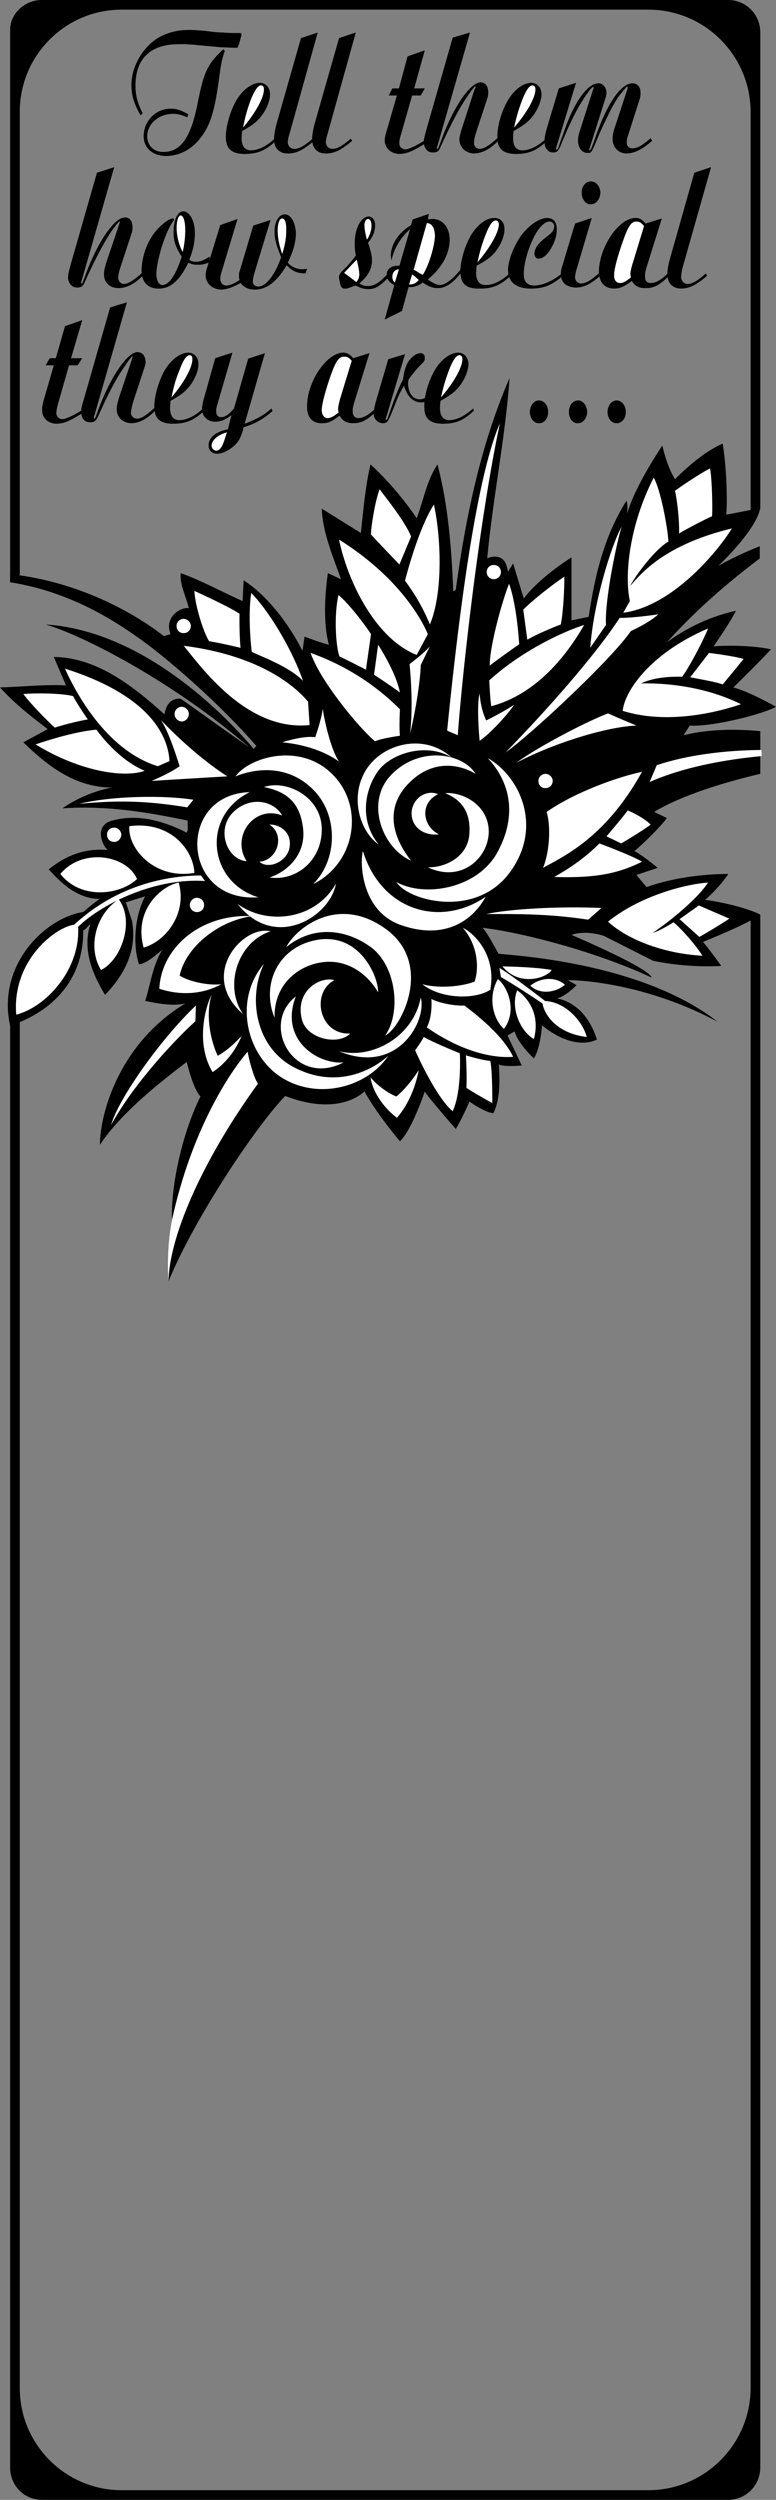 <svg xmlns="http://www.w3.org/2000/svg" width="152.898" height="492.001"><rect width="100%" height="100%" fill="#808080" stroke="none"/><path d="M147.898 100.5V22c-.038-11.104-9.062-20.127-20.198-20.1H24C12.914 1.872 3.89 10.895 3.898 22.001v91.097L2 114.598V5.798C1.992 2.785 4.82-.047 8.3 0h135.098c3.532-.047 6.36 2.785 6.403 6.296V100l-1.903.5m0 80.098v289.403c-.039 11.09-9.062 20.113-20.199 20.097H24c-11.086.016-20.11-9.008-20.102-20.097V200.5L2 200.7v285c-.008 3.504 2.82 6.332 6.3 6.3h135.098c3.532.032 6.36-2.796 6.403-6.3V180l-1.903.598"/><path d="M16.2 63 14 70.5h2.2l-.9 1.399h-1.698l-2.204 7.7c-.191.714-.304 1.35-.296 1.698-.008.68.53 1.176 1.199 1.204.746-.028 2.672-.985 4.199-2l.2.5c-2.802 1.828-4.048 2.359-5.598 2.398-1.622-.04-2.84-1.137-2.801-2.7-.04-.421.074-1.093.3-1.902l2-6.898H9l.8-1.398H11l1.8-6.301 3.4-1.2"/><path d="m25 59.5-6.398 22.297-.102.102c.043.078.043.008 0 .2a.249.249 0 0 0 0 .1.196.196 0 0 0 .102.2c.14-.031.168-.066.597-1.3 2.461-6.766 5.828-11.759 7.903-11.802 1.015.043 1.55.75 1.597 2.102-.047.207-.101.559-.199.8l-2.3 7c-.235.833-.38 1.575-.4 2.098.02.575.532 1.106 1.2 1.102.805.004 1.883-.672 3.5-2.2l.2.5c-1.735 1.774-3.208 2.552-4.802 2.598-1.718-.046-2.91-1.18-2.898-2.796-.012-.504.188-1.391.5-2.403L26 70.7v-.102c.05-.125.05-.054.102-.199.03-.105.03-.14 0-.2.03-.01.004-.081 0-.1-.137.019-.676.69-1.403 1.8-1.68 2.36-3.18 5.156-5.3 9.898-.516 1.137-.829 1.348-1.7 1.301-.969.047-1.73-.836-1.699-2-.031-.605.023-.89.602-2.8L21.699 60.5l3.301-1m2.7-36.8c-1.348-2.39-1.802-3.946-1.802-6 0-3.078 1.672-6.477 4.204-8.5 1.828-1.485 4.406-2.332 7.097-2.301.735-.031 2.04.074 3.403.2 1.441.195 2.574.3 3.296.3.38.035.864.07 1.903.102.574.004.887.004.898 0h.5c.25.004.364.074.403.296-.04.204-.153.555-.403 1.5-.37 1.145-.344 1.11-.699 1.102-.492.008-1.738-.062-3.102-.102-.933-.101-1.386-.136-4.296-.398-1.536-.164-2.723-.234-3.801-.2-5.606-.034-8.61 2.833-8.602 8.098-.008 1.922.332 3.336 1.403 5.5l-.403.403"/><path d="M44.3 10c-.558 1.567-.757 2.56-1.198 5.899-.778 5.547-1.512 8.164-3 10.398-1.856 2.864-4.461 4.387-7.403 4.403-2.61-.016-4.394-1.574-4.398-3.903.004-2.945 2.383-5.425 5.3-5.398 1.16-.027 2.098.293 3.5 1.102l-.203.597c-1.085-.484-1.937-.699-2.796-.699-2.82 0-5.086 1.984-5.102 4.398.016 1.868 1.316 3.141 3.2 3.102 3.44.04 5.48-2.898 6.8-9.898 1.23-5.993 1.879-7.372 5-10.301l.3.3m10.098 17.7c-2.109 1.957-3.695 2.594-6.199 2.597-2.59-.004-3.695-1.03-3.699-3.398.004-2.129.883-5.102 2.102-7.2 1.27-2.077 3-3.355 4.597-3.402 1.207.047 2 .934 2 2.301 0 1.36-.824 3.235-2 4.602-.832.969-1.625 1.535-3.5 2.597a27.08 27.08 0 0 0-.097 1.403c.015 1.535.613 2.351 1.796 2.398 1.563-.047 3.149-.828 4.704-2.3l.296.402"/><path fill="#fff" d="M52 17.598c.035-.472-.191-.793-.602-.8-.523.007-1.144.859-1.898 2.601-.75 2.008-1.23 3.672-1.602 5.7 2.442-2.876 4.137-5.923 4.102-7.5"/><path d="M62.602 6.399 57 26.501a5.87 5.87 0 0 0-.3 1.5c.038.734.546 1.3 1.3 1.296.945.004 1.992-.597 3.602-2l.296.403c-2.187 1.851-3.546 2.523-5.199 2.5-1.66.023-2.71-1.04-2.699-2.801-.012-.645.16-1.672.398-2.7l4.903-17.198 3.3-1.102"/><path d="M70.102 6.399 64.5 26.501a6.119 6.119 0 0 0-.3 1.5c.038.734.546 1.3 1.3 1.296.95.004 1.996-.597 3.602-2l.296.403c-2.183 1.851-3.546 2.523-5.199 2.5-1.66.023-2.707-1.04-2.699-2.801-.008-.645.16-1.672.398-2.7l4.903-17.198 3.3-1.102m13.599 3.5-2.098 7.5h2.097l-.8 1.398h-1.7L79 26.501c-.234.714-.348 1.351-.3 1.699-.048.68.487 1.172 1.198 1.199.707-.027 2.633-.98 4.102-2l.3.5c-2.847 1.828-4.093 2.36-5.6 2.398-1.665-.039-2.88-1.136-2.9-2.699.02-.418.134-1.094.4-1.898l2-6.903h-1.598L77.3 17.4h1.3l1.7-6.3 3.398-1.2"/><path d="m92.602 6.399-6.403 22.3-.097.098v.204a2.43 2.43 0 0 0-.102.097c.043.098.102.168.2.2.1-.032.128-.067.6-1.297 2.415-6.77 5.786-11.762 7.9-11.801.972.039 1.51.75 1.5 2.098.01.207-.044.562-.099.8l-2.3 7c-.282.832-.422 1.575-.403 2.102-.02.57.493 1.101 1.102 1.098.863.004 1.937-.668 3.601-2.2l.2.5c-1.778 1.774-3.25 2.555-4.903 2.602-1.66-.047-2.851-1.18-2.898-2.8.047-.505.246-1.392.601-2.4l2.399-7.402.101-.097c.004-.13.004-.055.098-.204a.812.812 0 0 1 0-.199c-.008-.008-.035-.078-.098-.097-.082.02-.617.691-1.402 1.796-1.625 2.364-3.125 5.16-5.3 9.903-.458 1.133-.77 1.347-1.7 1.3-.91.047-1.676-.84-1.7-2 .024-.609.079-.89.602-2.8L89.2 7.399l3.402-1"/><path d="M107.8 27.7c-2.042 1.957-3.628 2.594-6.1 2.597-2.626-.004-3.731-1.03-3.7-3.398-.031-2.129.848-5.102 2.102-7.2 1.238-2.077 2.964-3.355 4.597-3.402 1.172.047 1.965.934 2 2.301-.035 1.36-.855 3.235-2 4.602-.867.969-1.66 1.535-3.5 2.597a7.25 7.25 0 0 0-.097 1.403c-.016 1.535.578 2.351 1.796 2.398 1.528-.047 3.114-.828 4.704-2.3l.199.402"/><path fill="#fff" d="M101.3 25.098A34.863 34.863 0 0 1 103 19.4c.719-1.742 1.344-2.594 1.898-2.602.38.008.606.329.602.801.004 1.578-1.695 4.625-4.2 7.5"/><path d="m113.5 16.297-3.898 12.704c.008.125-.024.23 0 .296-.024.114.035.18.097.204.051-.024.164-.164.301-.403.035-.078.035-.078.3-.898.188-.563.356-1.059.598-1.602 1.997-6.18 4.801-10.219 7-10.199.887-.02 1.594.797 1.602 1.898a3.187 3.187 0 0 1-.2 1l-3.1 9.801c-.079.168-.106.274-.098.301-.008.078.05.152.097.2.18-.048.293-.298 1.102-2.5 2.219-6.575 5.05-10.72 7.3-10.7.954-.02 1.633.727 1.598 1.8.035.34-.023.731-.097 1.098l-2.301 7.204c-.23.57-.317 1.066-.301 1.5-.07.699.41 1.195 1.102 1.199.953-.004 1.972-.57 3.597-2l.301.5c-1.984 1.746-3.512 2.488-5.102 2.5-1.527-.012-2.687-1.215-2.699-2.801a6.588 6.588 0 0 1 .301-1.898l2.602-7.903c.082-.226.109-.367.097-.398.012-.074-.043-.11-.097-.102-.172-.008-.118-.078-.903.903-.828.93-1.195 1.53-2.199 3.296a144.338 144.338 0 0 0-2.3 4.801c-1.766 4.23-1.595 3.985-2.5 4-1.02-.015-1.813-1.043-1.802-2.398-.011-.7.043-.98.403-2.102l2.597-8.097c.047-.094.075-.164.102-.204-.027-.101-.055-.171-.102-.199-.238-.008-1.23 1.196-2.199 2.801-1.265 1.969-2.797 5.156-4.199 8.7-.496 1.128-.836 1.448-1.5 1.402-1.004.046-1.742-.91-1.7-2.102-.042-.648.098-1.32.4-2.5l2.402-8 3.398-1.102m-91 16.602-6.398 22.3-.102.2c.012.027.012-.043 0 .102-.043.101 0 .097 0 .097-.043.149.012.219.102.2.109.019.136-.016.597-1.297 2.43-6.72 5.797-11.711 7.903-11.704.984-.008 1.52.7 1.5 2 .02.258-.036.614-.102.903l-2.3 7c-.266.781-.407 1.523-.4 2-.007.62.5 1.152 1.098 1.2.875-.048 1.954-.72 3.602-2.2l.2.5c-1.766 1.722-3.235 2.504-4.9 2.5-1.652.004-2.84-1.13-2.8-2.7-.04-.554.156-1.44.5-2.5l2.5-7.402c.02-.176.02-.105.102-.3V43.7c0-.063-.028-.13-.102-.102-.066-.027-.605.645-1.398 1.7-1.614 2.414-3.114 5.21-5.301 10-.45 1.085-.758 1.296-1.7 1.3-.902-.004-1.664-.886-1.703-2 .04-.656.094-.941.602-2.8L19.102 34l3.398-1.102"/><path d="M41.3 51.598c-.902.395-1.609.535-2.3.5-.727.035-1.148-.07-1.898-.398-1.688 3.48-3.555 5.144-5.801 5.097-2.145.047-3.39-1.296-3.403-3.5.012-2.507.918-5.304 2.403-7.296 1.094-1.512 2.906-2.965 3.699-3 .14-.036.254.074.3.199a1.417 1.417 0 0 1-.3.5c-.68.965-1.473 2.808-2.2 5.097-.605 2.063-.972 3.973-1 5.102.028 1.316.481 2.164 1.2 2.2 1.32-.036 2.68-2.016 3.8-5.598-1.234-1.907-1.605-3.11-1.6-4.801-.005-2.414.788-4.113 1.902-4.102 1.238-.011 2.289 1.864 2.296 4.2-.008 1.843-.32 3.363-1.097 5.3.437.328.719.434 1.3.403.805.03 1.458-.215 2.7-1v1.097"/><path fill="#fff" d="M36 49.598c-.727-1.32-1.18-3.09-1.2-4.699.02-1.508.333-2.5.802-2.5.52 0 .89 1.172.898 2.8a19.749 19.749 0 0 1-.5 4.4"/><path d="M46.8 43.098 43.603 53.7a5.625 5.625 0 0 0-.204 1.097c.032.88.457 1.375 1.204 1.403.695-.028 1.601-.383 2.597-1.102-.09-.308-.144-.625-.097-.8-.047-.391-.02-.57.296-1.5l2.5-8.399 3.403-1.102L50.2 53.501c-.226.722-.37 1.43-.398 1.898.027.559.453.984 1.097 1 1.508-.016 3.32-2.316 4.5-5.8-.953-2.216-1.32-3.634-1.296-5.098-.024-1.864.882-3.348 2-3.301 1.203-.047 2.167 1.687 2.199 3.8-.031 1.712-.512 3.446-1.602 5.7.89.93 1.77 1.285 3 1.3.184-.015.465-.05.801-.101l-.3.898h-.302c-1.43-.035-2.453-.53-3.398-1.597-2.055 3.336-3.953 4.785-6.3 4.8-1.25-.015-2.098-.406-2.802-1.3-1.675.894-2.668 1.25-3.796 1.3-1.79-.05-3.063-1.218-3.102-2.902.04-.37.125-.863.3-1.398l2.598-8.403 3.403-1.199"/><path fill="#fff" d="M56.398 45.2c.032-1.418-.28-2.235-.796-2.2-.536-.035-.872.922-.903 2.399.031 1.426.313 2.879.903 4.602.57-1.832.828-3.317.796-4.801"/><path d="M76.7 54.399c-1.778 1.914-2.743 2.516-4.098 2.5-.883.016-1.532-.195-2.5-.7-.278.079.03-.027-.903.302-.734.273-.96.343-1.199.296-.555.047-.895-.308-1-1.097-.234-1.086-.234-1.051-.2-1.2-.007-.488.247-.843 1.5-2 .645-.753 1.098-1.25 1.802-2.203-.164-1.03-.223-1.632-.204-2.398-.02-2.95 1.227-5.285 2.801-5.3.664.015 1.23.757 1.2 1.698.03 1.184-.395 2.282-1.399 3.5.098.23.156.41.2.5.464 1.61.577 2.137.6 2.903-.023 1.75-.73 3.058-2.5 4.597.638.375 1.063.516 1.598.5 1.305.016 2.239-.55 4-2.398l.301.5"/><path fill="#fff" d="M71.8 44.297c.036.723.036.829.302 2.102.156.676.183.746.199.7.07.081.383-.555.597-1.098.211-.625.293-1.016.301-1.602-.008-.797-.261-1.289-.699-1.3-.383.01-.664.503-.7 1.198M70.2 55.5c.39-.39.558-.816.6-1.5-.042-.804-.128-1.261-.5-2.902-.788.79-.648.649-2.5 2.602l2.4 1.8"/><path d="m84.5 42.098-.2 1.102c.305-.055.704-.09.9-.102 2.038.012 3.398 1.637 3.402 4.102-.004 2.738-1.532 5.504-4.301 7.8.898.676 1.722 1.063 2.398 1.098 1.051-.035 2.465-1.094 4.102-3.097l.3.296c-1.566 2.239-3.296 3.442-4.8 3.403-.957.039-1.922-.317-3-1.102-.875.645-1.668.926-2.5.903H80.5L79.2 61.2l-3.4 1.699 1.9-6.8c-1.024-.497-1.536-1.204-1.5-2-.036-1.044.788-1.75 2-1.802h.5l2.1-7.199c-1.972 1.797-3.046 3.606-3.698 6.2a10.6 10.6 0 0 0-.102-1c.043-2.235 1.516-4.5 4-6l.3-1.098 3.2-1.102"/><path fill="#fff" d="M84.102 43.899c1.015.059 1.55.945 1.597 2.5-.047 2.055-1.234 5.914-2.398 7.7-.281-.157-.45-.262-.602-.302-.672-.457-.754-.492-1.199-.699l2.602-9.199M81.2 54c.433.294.6.434 1.3 1.098-.64.719-.953.86-1.898.903l.597-2M77.8 55.598c-.359-.312-.472-.594-.5-1.097.028-.88.481-1.446 1.302-1.5l-.801 2.597"/><path d="M100.602 54.297c-2.09 1.91-3.676 2.547-6.204 2.5-2.57.047-3.675-.98-3.699-3.398.024-2.078.903-5.05 2.102-7.102 1.293-2.128 3.02-3.402 4.597-3.398 1.227-.004 2.02.883 2 2.2.02 1.41-.8 3.284-2 4.698-.812.922-1.605 1.489-3.5 2.5-.03.547-.058 1.114-.097 1.403.039 1.586.633 2.398 1.898 2.398 1.48 0 3.067-.777 4.602-2.199l.3.398"/><path fill="#fff" d="M94.102 51.598c.386-1.976.87-3.64 1.699-5.699.672-1.691 1.297-2.543 1.898-2.5.332-.043.559.277.602.8-.043 1.528-1.742 4.571-4.2 7.4"/><path d="M110.898 54.297c-2.191 1.875-3.863 2.512-6.296 2.5-2.918.012-4.504-1.296-4.5-3.699-.004-1.847 1.183-4.82 2.699-6.898 1.57-1.992 3.527-3.305 5-3.301 1.246-.004 1.926.813 1.898 2.3.028 1.095-.426 2.583-1.199 3.802-.7 1.187-1.605 1.93-2.398 1.898-.426.031-.82-.426-.801-.898-.02-.98.629-1.973 1.898-3 1.68-1.274 1.961-1.625 2-2.5.016-.438-.437-.93-.898-.903-1.067-.027-2.371 1.387-3.403 3.7-1.062 2.289-1.714 4.874-1.699 6.703-.015 1.39.664 2.171 2 2.199 1.696-.028 3.563-.809 5.403-2.301l.296.398"/><path d="m116.602 42.899-2.903 9.8c-.234.712-.379 1.419-.398 1.802.02.785.504 1.28 1.199 1.296.945-.015 1.965-.617 3.7-2.199l.3.5c-2.203 1.86-3.395 2.461-5 2.5-1.906-.039-3.012-1.027-3-2.699-.012-.523.105-1.055.398-1.898l2.403-8 3.3-1.102m1.699-5c-.05 1.316-.87 2.344-1.902 2.3-.98.044-1.8-.984-1.796-2.3-.004-1.2.816-2.227 1.796-2.2 1.032-.027 1.852 1 1.903 2.2"/><path d="m130.398 43-3 9.598c-.289 1.024-.343 1.38-.296 1.903-.047.75.406 1.21 1.097 1.199.98.011 2-.555 3.403-1.903l.296.403c-1.898 1.898-3.058 2.539-4.699 2.5-1.304.039-2.07-.387-2.699-1.403-1.523 1.122-2.316 1.477-3.5 1.5-1.875-.023-2.95-1.226-3-3.296.05-4.872 3.93-10.606 7.2-10.602.808-.004 1.26.246 2 1.102l3.198-1"/><path fill="#fff" d="M124.7 51.7c-.305.894-.477 1.781-.5 2.199.023.148.05.395.1.7-1.07.863-1.523 1.113-2.198 1.1-.657.012-1.137-.624-1.102-1.5-.035-1.109.703-3.87 1.8-6.902.997-2.878 1.622-3.695 2.598-3.699.582.004.95.219 1.5.903L124.7 51.7"/><path d="m140.102 32.899-5.704 20.102c-.09.55-.175 1.082-.199 1.5.024.785.535 1.351 1.301 1.398.934-.047 1.98-.648 3.602-2.102l.199.5c-2.106 1.801-3.465 2.477-5.102 2.5-1.676-.023-2.722-1.085-2.699-2.796-.023-.696.145-1.723.398-2.704l4.903-17.296 3.3-1.102M40.3 80.797c-2.1 1.957-3.687 2.598-6.198 2.602-2.586-.004-3.688-1.031-3.704-3.398.016-2.13.891-5.106 2.102-7.204 1.281-2.078 3.012-3.351 4.602-3.398 1.21.047 2.003.934 2 2.3.004 1.356-.817 3.235-2 4.598-.829.973-1.622 1.54-3.5 2.602-.047.492-.075 1.063-.102 1.398.027 1.54.621 2.352 1.8 2.403 1.571-.051 3.153-.828 4.7-2.301l.3.398"/><path fill="#fff" d="M33.8 78.2c.38-2.028.86-3.692 1.7-5.7.66-1.746 1.285-2.593 1.898-2.601.32.008.547.324.5.8.047 1.579-1.652 4.622-4.097 7.5"/><path d="m45.8 69.399-3 10.3c-.155.473-.237.97-.198 1.302-.04.625.382 1.117.898 1.097.816.02 1.523-.437 2.602-1.699l2.796-9.8L52.2 69.5l-4 13.898c2.434-.89 3.735-1.672 5.301-3l.2.5c-1.99 1.68-3.38 2.461-5.7 3.2-.059.214-.113.359-.102.5-.55 1.698-.863 2.265-1.699 3.1-1.176 1.005-2.422 1.606-3.5 1.598-.875.008-1.64-.734-1.597-1.597-.043-1.047.695-2.04 1.898-2.602.41-.219.95-.394 1.898-.597l.704-2.801c-1.141.914-2.164 1.304-3.204 1.3-1.507.005-2.585-1.058-2.597-2.5.011-.538.125-1.18.3-1.8l2.297-8.2 3.403-1.101"/><path fill="#fff" d="M44.7 85.098c-1.743.453-3.016 1.555-3 2.602a.975.975 0 0 0 .902 1c.582-.031 1.007-.492 1.398-1.5.117-.266-.078.336.602-1.801 0 0 .027-.059.097-.2v-.1"/><path d="m72.8 69.5-3 9.7c-.277.972-.331 1.328-.3 1.8-.031.801.422 1.262 1.102 1.297.988-.035 2.007-.601 3.398-1.898l.3.398c-1.886 1.852-3.046 2.489-4.698 2.5-1.297-.011-2.059-.433-2.704-1.5-1.507 1.172-2.3 1.528-3.5 1.5-1.859.028-2.937-1.18-2.898-3.296-.04-4.82 3.84-10.555 7.102-10.602.82.047 1.27.297 2 1.102l3.199-1"/><path fill="#fff" d="M67.102 78.2c-.297.945-.465 1.832-.5 2.3.035.098.062.344.097.7-1.054.812-1.508 1.062-2.199 1.097-.64-.035-1.121-.671-1.102-1.597-.019-1.059.715-3.82 1.801-6.903 1.012-2.828 1.637-3.644 2.602-3.597.59-.047.957.168 1.5.8l-2.2 7.2"/><path d="m79.8 69.7-3.698 12.398c-.09.34-.09.34-.102.403.012.113.04.183.102.199.05-.016.168-.156.296-.403.012-.074-.3.813.903-2.597.695-1.973 1.43-3.703 2.097-5 .266-1.82.524-2.637 1.102-3.602.668-.945 1.602-1.617 2.398-1.597.45-.02.844.406.801.898.043.496-.125.781-.699 1.3-.7.684-1.492 1.606-2.5 3-.04.235-.07.552-.102.7.032 1.941.91 3.18 2.301 3.2.45-.02.762-.126 1.301-.4l.2.802c-.567.144-.852.18-1.2.199-1.605-.02-2.738-1.117-3.398-3.301-.899 1.547-1.266 2.36-2 4.3-1.22 3.016-1.25 3.052-2.204 3.098-1-.046-1.765-.859-1.796-1.898.03-.625.316-2.008.699-3.2l2.199-7.5 3.3-1"/><path d="M93.398 80.797c-2.035 1.957-3.62 2.598-6.097 2.602-2.621-.004-3.727-1.031-3.7-3.398-.027-2.13.852-5.106 2.098-7.204 1.246-2.078 2.973-3.351 4.602-3.398 1.176.047 1.969.934 2 2.3-.031 1.356-.852 3.235-2 4.598-.863.973-1.656 1.54-3.5 2.602a8.326 8.326 0 0 0-.102 1.398c-.008 1.54.586 2.352 1.801 2.403 1.531-.051 3.117-.828 4.7-2.301l.198.398"/><path fill="#fff" d="M86.898 78.2a36.074 36.074 0 0 1 1.704-5.7c.722-1.746 1.343-2.593 1.898-2.601.383.008.61.324.602.8.008 1.579-1.692 4.622-4.204 7.5"/><path d="M108 81.098c.016 1.235-.777 2.227-1.8 2.2-.99.027-1.782-.965-1.802-2.2.02-1.281.813-2.27 1.801-2.3 1.024.03 1.817 1.019 1.801 2.3m7.7 0c-.04 1.235-.833 2.227-1.9 2.2-.94.027-1.737-.965-1.698-2.2-.04-1.281.757-2.27 1.796-2.3.97.03 1.762 1.019 1.801 2.3m7.601 0c.009 1.235-.784 2.227-1.8 2.2-.996.027-1.79-.965-1.8-2.2.01-1.281.804-2.27 1.8-2.3 1.016.03 1.809 1.019 1.8 2.3m-87.698 82.199c-4.075-1.89-8.801-3.097-13.5-1.796-1.243.332-1.872 1.007-2.102 1.796h15.602"/><path d="M129.398 163.297c.844-.859 1.547-1.683 2-2.296l-2.5-1.204c5.153-3.144 13.188-5.68 20.903-7.5V143.9c-7.82-.758-12.961.258-15.102.8l1.2-1.902c4.105.297 14.109-2.093 17-3.699 0 0-5.473-3.09-8.399-3.8 0 0 5.746-5.637 7.398-7.5-3.664-.813-8.851-.794-11.296-.598.464-.715 3.132-4.457 4.398-7-6.098 1.351-10.57 4.023-13.602 6.199 6.7-7.398 13.372-12.77 18.301-16.5v-2.398c-2.867 1.132-5.969 2.582-8.199 3.898 1.352-1.29 7.5-7.312 8.3-11.398l-6.698 1.296c.273-3.773-.04-9.835-.704-14-3.523 1.579-6.625 4.278-9.398 7-1.227-1.921-2-4.523-2.5-6.597 0 0-5.313 7.762-6.898 13.3-.028-.828.171-1.726-.204-2.402-4.324 6.875-6.222 14.676-7.398 22.801l-3.398.7v-12.4c-3.125 1.973-7.227 5.177-9.403 8.098l-2.097-6.898-1 1.602c-.227-1.125-.54-2.414-1.704-2.801-1.21-.438-2.398.199-2.398.199 1.074-11.727 3.574-23.727 4.398-35.5-5.625 12.977-8.625 27.176-10.597 41.7l-.5.3c-.324-8.625-1.028-17.125-3.102-25-2.125 3.176-2.722 6.977-4.097 10.602C79.676 98.377 76.273 94.377 73 91.4c-1.023 4.273-1.426 9.176-1.898 13.5l-7.704-4.8c.176 4.675 2.176 9.374 3.801 13.902l-2.597-1.204c-.625 4.375-.926 9.875.199 14.102-1.625-.426-3.227-1.023-4.801-1.602l-.398 2.801C57.074 123.075 52.875 117.376 48 114.2l-.2 4.097c-4.124-1.824-8.027-4.023-12.198-5.5-.227 2.278 1.074 4.579 1.597 6.903-1.426-.324-4.949 1.637-3.597 5.097l-1.301.403C23.67 118.528 12.406 114.07 2 113v1.598c12.398 1.942 21.313 8.125 25.8 11.301 5.048 3.625 15.02 12.105 22.7 20.898l-.5.602c-6.25-7.375-22.125-23.25-41-24.5 8 2.375 25.75 11.75 40.102 24.2l-13.5-9.598c-2.204-.067-2.914 1.46-3.204 3.097-6.421-5.824-13.523-11.222-21.796-11.3l2.398 5.6c-4.227-.227-8.625.273-13 .398 3.074 3.375 5.977 5.579 9.398 8.204l-4.796 2.597c4.972 4.875 10.375 8.875 17.5 8.903-3.165.523-7.102 2.148-9.801 4.097 8.773-.625 16.773.778 24.699 2.403-.098.562.047 1.21 0 1.796h92.398"/><path d="M20 163.297c-.453 1.395.34 3.133 1.2 4-4.626-.421-8.325 1.176-11.598 3.801 2.574 2.875 5.875 5.875 10.097 5.801-1.023.676-2.222 1.676-3.3 2.602C9.073 180.575-.689 189.774 2 201.899c10.5-3.625 14.5-11.125 14.398-18.8.477-.126.875-.825 1.403-1.2-1.625 5.074.472 9.875 2.898 13.898 3.875-4.023 6.375-8.824 5.301-14.597l-1.2-3.602 3.802-1.199c-1.829 3.375-2.625 9.074-1.204 13.398 1.477-.222 3.079-1.625 4.602-2.898-1.926 3.074-2.324 6.773-3.398 10.102 2.472.472 5.273 1.074 7.898.5-13.5 8.148-16.875 22.523-16.8 27.796 4.163-6.359 12.445-12.773 17.1-16.296 0 0 1.2 5.273 2.7 6.796-3.773 7.598-5.887 18.118-5.602 24.301 3.903-18.027 11.684-29.46 14.903-33.097.195 1.355 1.07 4.757 2 6.296-11.453 15.805-17.5 30.579-17.602 38.903 4.871-11.934 16.95-30.246 23-36.5 10.926 4.199 15.602-.903 15.602-.903s-2.778-4.898 0 0c2.722 4.852 7 9.801 7 9.801 2.347-2.148 4.898-9.8 4.898-9.8.215.664 6.102 7.402 6.102 7.402 1.324-2.176 2.699-5.403 2.699-5.403s2.875 2.102 4.7 2.301c1.675-3.199 1.112-8.324 1.1-9.597 1.075.523 4.5.199 4.5.199s-2.05-4.301-2.8-5.903c1.398-.824 1.398-.796 1.398-.796.727 2.523 3.801 5.296 3.801 5.296 1.301-2.023 1.602-6.5 1.602-6.5 6.574 5.352 10.8 2.801 10.8 2.801-2.351-7.574-7.902-8.097-7.902-8.097 1.602-.278 3.903-2.602 3.903-2.602l-1.704-1s13.852-.148 29.5 8.2c-15.023-11.7-39.898-13.012-43.199-13.4 0 0-1.957-3.796-3.097-5.1 8.117.976 22.585 4.8 33.296 9.8-.648-2-15.796-8.398-15.796-8.398 2.96-1.04 6.398.199 6.398.199l9.7 4.898c7.238 1.496 13.402 1 13.402 1s-2.809-3.937-3.602-4.699c1.875-.824 8.578-3.434 11.3-5.398-2.948-1.477-8.363-2.602-10.902-2.903 1.344-1.054 3.563-3.469 4.602-5.097-9.684.039-16.102 2.597-16.102 2.597l-2-2.398 4.204-1.403s-3.172-2.59-4.602-3.296c.613-.5 2.742-2.407 4.398-4.204H37c-.063.2-.121.395-.2.602a22.94 22.94 0 0 0-1.198-.602H20"/><path fill="#fff" d="M33.2 252.2c.1-8.324 6.148-23.098 17.6-38.903-.929-1.539-1.804-4.941-2-6.296-3.218 3.636-11 15.07-14.902 33.097-1.21 5.98-.699 12.102-.699 12.102"/><path d="M123.2 193.297s.027-.019 0 0"/><path fill="#fff" d="M74.602 166.2c-3.59-2.43-6.008-9.512-2.204-15.102 3.586-5.066 11.489-6.664 16.602-2-4.781-2.957-11.68-.984-14.398 2.5-2.649 3.57-3.97 9.711 0 14.602"/><path fill="#fff" d="M93.7 152.297c-2.653-4.23-11.274-5.496-16.7.301-5.012 5.235-1.785 14.246 4 16.801-3.184-4.023-5.512-9.816-.7-15 4.88-5.187 10.364-3.93 13.4-2.102"/><path fill="#fff" d="M87.7 156.098c3.538-.261 8.464 2.332 8.6 7.403.106 5.074-5.163 10.394-12 7.199 3.278.082 8.009-1.961 8.2-6.801.242-4.918-2.367-6.8-4.8-7.8"/><path fill="#fff" d="M86.3 156.297c-2.23-.957-5.034.743-5.198 3.602-.114 2.777 2.285 4.676 5.398 4.3-3.016-1.362-4.074-5.94-.2-7.902"/><path fill="#fff" d="M96.102 149.2c6.507 3.722 10.96 13.804 4.199 22.699-6.762 8.863-19.856 5.406-22.2 1.7 5.544 3.062 15.696 1.308 19.7-5.5 3.953-6.903 3.18-13.665-1.7-18.9"/><path fill="#fff" d="M71.5 167.5c3.672 11.778 15.242 15.118 24.2 9-2.47 4.497-7.852 8.614-16.598 5.598-7.918-2.664-8.23-12.265-7.602-14.597m-25.102-14.704c2.872-3.906 12.954-6.738 19.204-.296 6.27 6.347 4.41 17.39-3.903 21.5 4.813-4.743 5.086-13.625-.097-18.704-5.215-5.039-11.52-3.972-15.204-2.5M66.2 173.899c-1.114 6.477-12.009 13.36-19.4 4 5.641 4.18 15.208 3.332 19.4-4"/><path fill="#fff" d="M50.898 176.598c-9.824-2.953-11.332-15.93-1.699-20.699-14.457.441-13.586 21.785 1.7 20.7"/><path fill="#fff" d="M48.602 169.5c-3.93-.308-6.051-6.222-2.704-9.601 3.34-3.332 8.055-2.348 9.704.602-5.489-2.153-10.153 4.101-7 9"/><path fill="#fff" d="M52 154.899c4.488-1.516 11.309 1.926 11.398 8.2.09 6.25-5.039 10.374-10.296 9.6 3.613-1.171 7.277-4.655 6.597-9.8-.652-5.145-3.379-7.125-7.699-8"/><path fill="#fff" d="M53.102 162.297c1.48-.14 4.261 1.082 4 4.102-.2 3.063-4.098 4.855-6 3.2 3.628-.317 5.136-5.282 2-7.302m.198 21c-5.296-1.355-14.37 8.54-5.402 16.301-3.847-5.504-1.074-14.226 5.403-16.3m3.097 3.101c1.922-3.734 10.23-10.45 19.704-3.5 9.39 6.934 2.87 19.473-.204 20.898 3.192-4.57 2.16-13.578-2.699-17.296-4.922-3.633-11.36-4.504-16.8-.102"/><path fill="#fff" d="M82.898 196.297c1.27 4.54-4.496 15.407-16.097 10.602 6.746 1.668 14.754-3.078 16.097-10.602"/><path fill="#fff" d="M76.5 207.797c-4.11 6.145-13.668 8.723-20.8 4.403-7.055-4.25-9.833-15.2-3.7-22.5-3.25 6.785-1.625 16.62 6.2 20.5 7.827 3.945 14.75.785 18.3-2.403"/><path fill="#fff" d="M67.7 209.098c-5.333.426-12.696-4.707-9.4-13-7.155 5.524-.382 18.043 9.4 13"/><path fill="#fff" d="M54.102 200.297c-2.72-6.472.656-14.261 8.898-15.398 8.262-1.039 11.656 7.813 11.5 10.398-2.555-4.351-6.809-6.554-11.102-5.898-4.27.563-9.445 4.04-9.296 10.898"/><path fill="#fff" d="M65.898 192.899c-2.957-.812-7.863 2.238-6.398 7.8 1.027 3.868 7.27 5.075 9.5 2.7-6.04.36-7.887-7.95-3.102-10.5M91.2 182.598c2.542 1.285 6.616 5.66 5.402 12.2-2.977 1.956-9.688 1.859-13.403-1.098 2.707.754 7.133.676 10.301-.5.91-2.551.719-7.078-2.3-10.602m7.198 7.902.301 1.797c2.168 1.22 6.461 4.016 8.2 5.204.234 1.652 2.238 5.789 8.703 6.597-.582-2.547-3.73-6.824-8.204-7.097 0 0-6.64-5.153-9-6.5"/><path fill="#fff" d="M99 190.2s6.137.062 9.7.699c-.93 1.566-6.376 3.387-9.7-.7m5.5 3.801c1.762-1.488 4.809-1.96 6.8-.203-1.51 1.399-4.757 2.153-6.8.204m-2.602.898c2.364 1.688 4.52 4.898 3.301 9.602-2.734-1.579-4.66-6.153-3.3-9.602m-3.797-2.199c1.832 1.418 3.925 6.09 1.199 9.8-2.18-1.925-3.227-6.288-1.2-9.8M85 196.598s.293 3.301-.898 5.602c3.34 2.367 10.136 6.238 17 5.8-1.801-3.894-6.66-7.898-9.602-10.101-2.172.11-5.297-.602-6.5-1.3m6.8 11.101s3.098.965 4.802 1.097c.433 1.887.398 8.301.398 8.301s-3.563-1.957-5.102-3c.137-2.164-.097-6.398-.097-6.398m-1.199-.403s.43 7.407-1.403 11.403c-3.21-2.633-7.14-11.344-7.398-12 0 0 1.187-1.621 1.699-2.602 1.367.801 5.207 2.438 7.102 3.2m-8.102 3.3s-.836 5.485-4.3 9.403c-2.97-2.305-4.848-5.422-5.2-8 1.086 1.449 3.527 3.234 5.102 3.796 1.722-1.375 3.613-3.878 4.398-5.199m-40.8-14.801c-1.317 2.485-3.16 9.739.198 15.204 2.254-1.512 4.32-3.813 5.704-7.102-1.297 1.34-2.665 2.727-4.704 3.898-1.566-3.363-2.378-8.28-1.199-12m-3.097 2.102-.102 3.102c-3.664 3.27-12.148 12.207-16.602 20.398 1.508-5.293 9.864-17.035 16.704-23.5m5-4.199c-3.188 1.77-7.52 2.433-12.204.898.329-7.902 7.926-14.785 18.301-14.3-6.715.949-13.078 6.074-14.3 11.703 1.726 1.144 5.62 2.023 8.203 1.699m-4.704-14.2a1.333 1.333 0 0 0 1.301-1.5c-.011-.753-.683-1.343-1.5-1.3-.738.062-1.328.734-1.3 1.5.078.789.75 1.379 1.5 1.3m1.499-6.101-.796-1.102c-5.856.051-16.032 1.426-25 9.704-3.637.449-12.282 7.02-11.403 17.699 5.836-1.504 12.645-8.817 12.2-17.301 4.714-4.555 15.187-9.68 25-9"/><path fill="#fff" d="M23.398 177c-4.5 2.872-6.226 9.419-3.5 13.899 3.98-1.898 6.715-9.594 3.5-13.898M35.2 173.7c-3.266.605-8.954 5.304-6.9 12.8 4.778-1.41 8.563-7.117 6.9-12.8m3.1-1.903c-.187-4.496-4.671-10.25-12.8-9.199-.441 4.219 4.844 10.57 12.8 9.2M22.602 165.7c.726-.059 1.316-.73 1.296-1.5-.082-.785-.753-1.371-1.5-1.301-.808.031-1.398.703-1.296 1.5 0 .758.671 1.348 1.5 1.3M27 173c-2.121-4.82-10.855-6.132-15.102-1 4.004 5.098 11.676 4.212 15.102 1m11.102-15.601c-5.403-.871-15.668-.84-22.5.8 6.308-.577 12.238-.808 21.296.7l1.204-1.5M35.898 142a1.49 1.49 0 0 0 1.302-1.6c-.043-.727-.715-1.316-1.5-1.3-.77.085-1.355.761-1.3 1.5a1.486 1.486 0 0 0 1.5 1.402m8.9 10.795s-5.94-3.593-13.1-11.097c1.577 2.36 3.027 7.074 3.698 9.097-1.699 1.235-4.64 2.508-5.5 2.903 2.762-.196 14.903-.903 14.903-.903"/><path fill="#fff" d="M33.398 149.797c-.226-4.109-2.843-12.582-20.597-18.199 2.703 6.02 8.844 16.313 18.3 19.2l2.297-1M19 143.598s3.984 5.793 9.5 8.102c-3.863 1.418-12.586.265-21.5-5.2 3.45-1.144 8.113-2.535 12-2.902m-1.7-2s-2.054-2.937-2.902-4.597c-2.164-.57-7.57-.645-9.796-.403 1.453 1.969 5.046 5.621 6.199 6.602 2.215-.715 5.14-1.395 6.5-1.602m49.499 8.301c-1.5-2.18-2.84-7.71-3.198-10.398-.403 2.628-1.5 5.597-1.5 5.597-1.75-.293-4.836.453-6.5 1 3.449.309 7.953 1.414 11.199 3.801"/><path fill="#fff" d="m61 142.7-.3-4.602c-3.91-4.62-11.794-9.394-24.5-11 3.593 4.371 12.527 16.856 24.8 15.602m-13.602-15.2c-.218-2.035-.234-5.492-.199-6.703-2.156-1.457-8.898-4.5-8.898-4.5.14 2.938 1.785 8.125 2.898 9.903 2.38.37 6.2 1.3 6.2 1.3M36.3 124.598c.74-.02 1.329-.691 1.302-1.5a1.472 1.472 0 0 0-1.5-1.3c-.805.07-1.395.742-1.301 1.5.011.796.683 1.386 1.5 1.3m13.301 3.699s-.836-6.613-.102-11.597c3.379 3.418 7.98 10.894 10.2 17.3-2.622-2.703-7.61-4.535-10.098-5.703m11.598.203c1.894 5.532 9.53 14.754 12.698 17.399 1.079-.55 4.903-1.102 4.903-1.102-.184-1.632 0-5.199 0-5.199-3.348-3.36-9.063-8.062-17.602-11.097m10.903 3.296 1-7s-3.274-4.937-6.403-7.699c-.988 4.223-.46 10.563.2 12.102 1.878.887 5.203 2.597 5.203 2.597m2.398-4.898s3.496 5.281 4.3 9.398c-1.359-1.054-5.1-3.5-5.1-3.5l.8-5.898m6.2 3.801s2.995-2.25 4-3.5c-.864 1.781-1.802 3.699-1.802 3.699-.054 2.688-.867 8.363-2.097 13.5.511-4.55.285-9.613-.102-13.7m1.403-1.8 2.199-4.102c-2.024-4.683-7.281-12.226-17.5-18.597 1.687 8.125 7.086 19.441 15.3 22.699M79.8 114.297s2.505-10.074 5.7-15c1.473 6.887 1.75 17.57-.8 23.602-.997-2.445-2.485-5.375-4.9-8.602m-1.1-3.199 2.3-5.5c-1.176-2.941-4.828-7.453-6.2-9.3-.964 2.433-1.78 8.109-1.698 8.902 1.253 1.387 5.597 5.898 5.597 5.898M97.398 114a1.432 1.432 0 0 0 1.301-1.5c-.054-.792-.726-1.378-1.5-1.3-.781.023-1.37.695-1.3 1.5.035.75.706 1.34 1.5 1.3m-9.297 29.797 2.097.903c.946-13.067 4.367-43.02 8.301-61.403-4.188 9.645-7.629 32.79-10.398 60.5M94.5 136.5c-.66 2.36 0 9.297 0 9.297 2.29-1.57 5.762-5.472 6.8-7.097-1.769 1.238-5.5 3.097-5.5 3.097-.675-1.511-1.097-2.945-1.3-5.296"/><path fill="#fff" d="M96.398 133.899s.192 4.02.403 5.102c3.949-1.086 11.472-4.18 18.3-16-3.804 1.187-12.042 4.87-18.703 10.898M103.102 120l.796 5.899c1.926-1.129 5.243-2.484 6.602-3 .566-3.016.7-7.512.7-9.398-1.985 1.261-6.509 4.804-8.098 6.5m-2.802-5.102s1.41 3.277 2 11.898c-1.722 1.184-4.866 3.446-5.8 4.204-.04-3.993 2.64-13.301 3.8-16.102m21.802 6.699c-4.864 7.442-14.364 18.176-22.5 26.5 4.945-3.465 20.925-18.36 24.699-23.898 1.437-.645 4.207-2.121 5.398-3.301-2.594.406-6.14.75-7.597.7M116.3 127.5l3.098-4.5c-.3-5.054 2.309-17.066 3.102-19.402-2.145 3.942-5.566 15.137-6.2 23.903m6.5-6.903 1.302-2.3c-1.11-5.208-.079-14.946 4.699-24.297 1.347 2.296 2.77 9.875 2.898 12.597-2.144 1.14-5.894 5.711-7.597 8.801 2.425-2.812 7.09-8.254 20.097-11.398-2.265 3.785-11.289 15.246-21.398 16.597"/><path fill="#fff" d="M133.8 105c.99-.632 4.852-2.671 6.5-3.402.126-1.875-.038-7.644-.402-9.398-1.851.926-5.375 3.265-6.898 4.398.508 2.285.887 6.367.8 8.403m-32 45.097c3.266-2.527 12.864-7.703 18-9.699 1.927.879 5.598 2.398 5.598 2.398-6.039.258-16.523 3.547-23.597 7.301m5.801 5c.742-.008 1.332-.68 1.296-1.5-.07-.734-.742-1.32-1.5-1.3-.796.081-1.382.753-1.296 1.5a1.315 1.315 0 0 0 1.5 1.3m15.098-15.199c.355-3.844 5.374-11.309 16.8-16.2-.66 1.802-3.531 7.395-5.102 9.5-2.187-.073-5.527.094-8.097 1.302 4.32-.082 12.297.418 19.699 4.097-5.254 1.797-14.895 3.95-23.3 1.301"/><path fill="#fff" d="m136 133.297 3.7-4.796s5.218.648 6.8 1.199c-1.078 1.363-4.102 5-4.102 5-1.636-.574-4.586-1.028-6.398-1.403m-28.3 26.5c.84 2.676.636 7.77-.7 11 4.52-2.468 12.484-6.238 19.5-18.898-4.441.922-13.004 3.867-18.8 7.898m42.3-12.199c-7.125.07-14.531.965-20.602 3L128 153.9c5.105-2.238 12.223-4.152 22.102-5.102l-.102-1.199M123.7 159.5s3.046 1.282 4.5 2.797c-1.75 1.313-5.802 3.704-5.802 3.704l-2.898-1.403s2.75-3.195 4.2-5.097M118.102 166s6.558 2.43 8.398 3.598c-4.324 2.133-8.625 3.281-17.3 3 2.718-1.539 5.827-3.527 8.902-6.597M95.8 179.899c4.372-.98 14.114-1.574 22.7-1.2l-2.602 2.302c-7.668-1.16-13.828-1.13-20.097-1.102M139.5 173.7c-4.848.34-13.71 2.816-19.7 7.699 3.614 3.328 10.622 6.27 18.598 6.7-1.277-2.063-3.91-5.079-5.699-6.598-.969.675-3.152 1.863-4.097 2.097 3.191-2.129 8.886-6.722 10.898-9.898"/><path fill="#fff" d="m133.898 180.899 3.801-2.7c.985.434 6 2.598 6 2.598-1.504 1.063-5.898 3.602-5.898 3.602l-3.903-3.5"/></svg>
